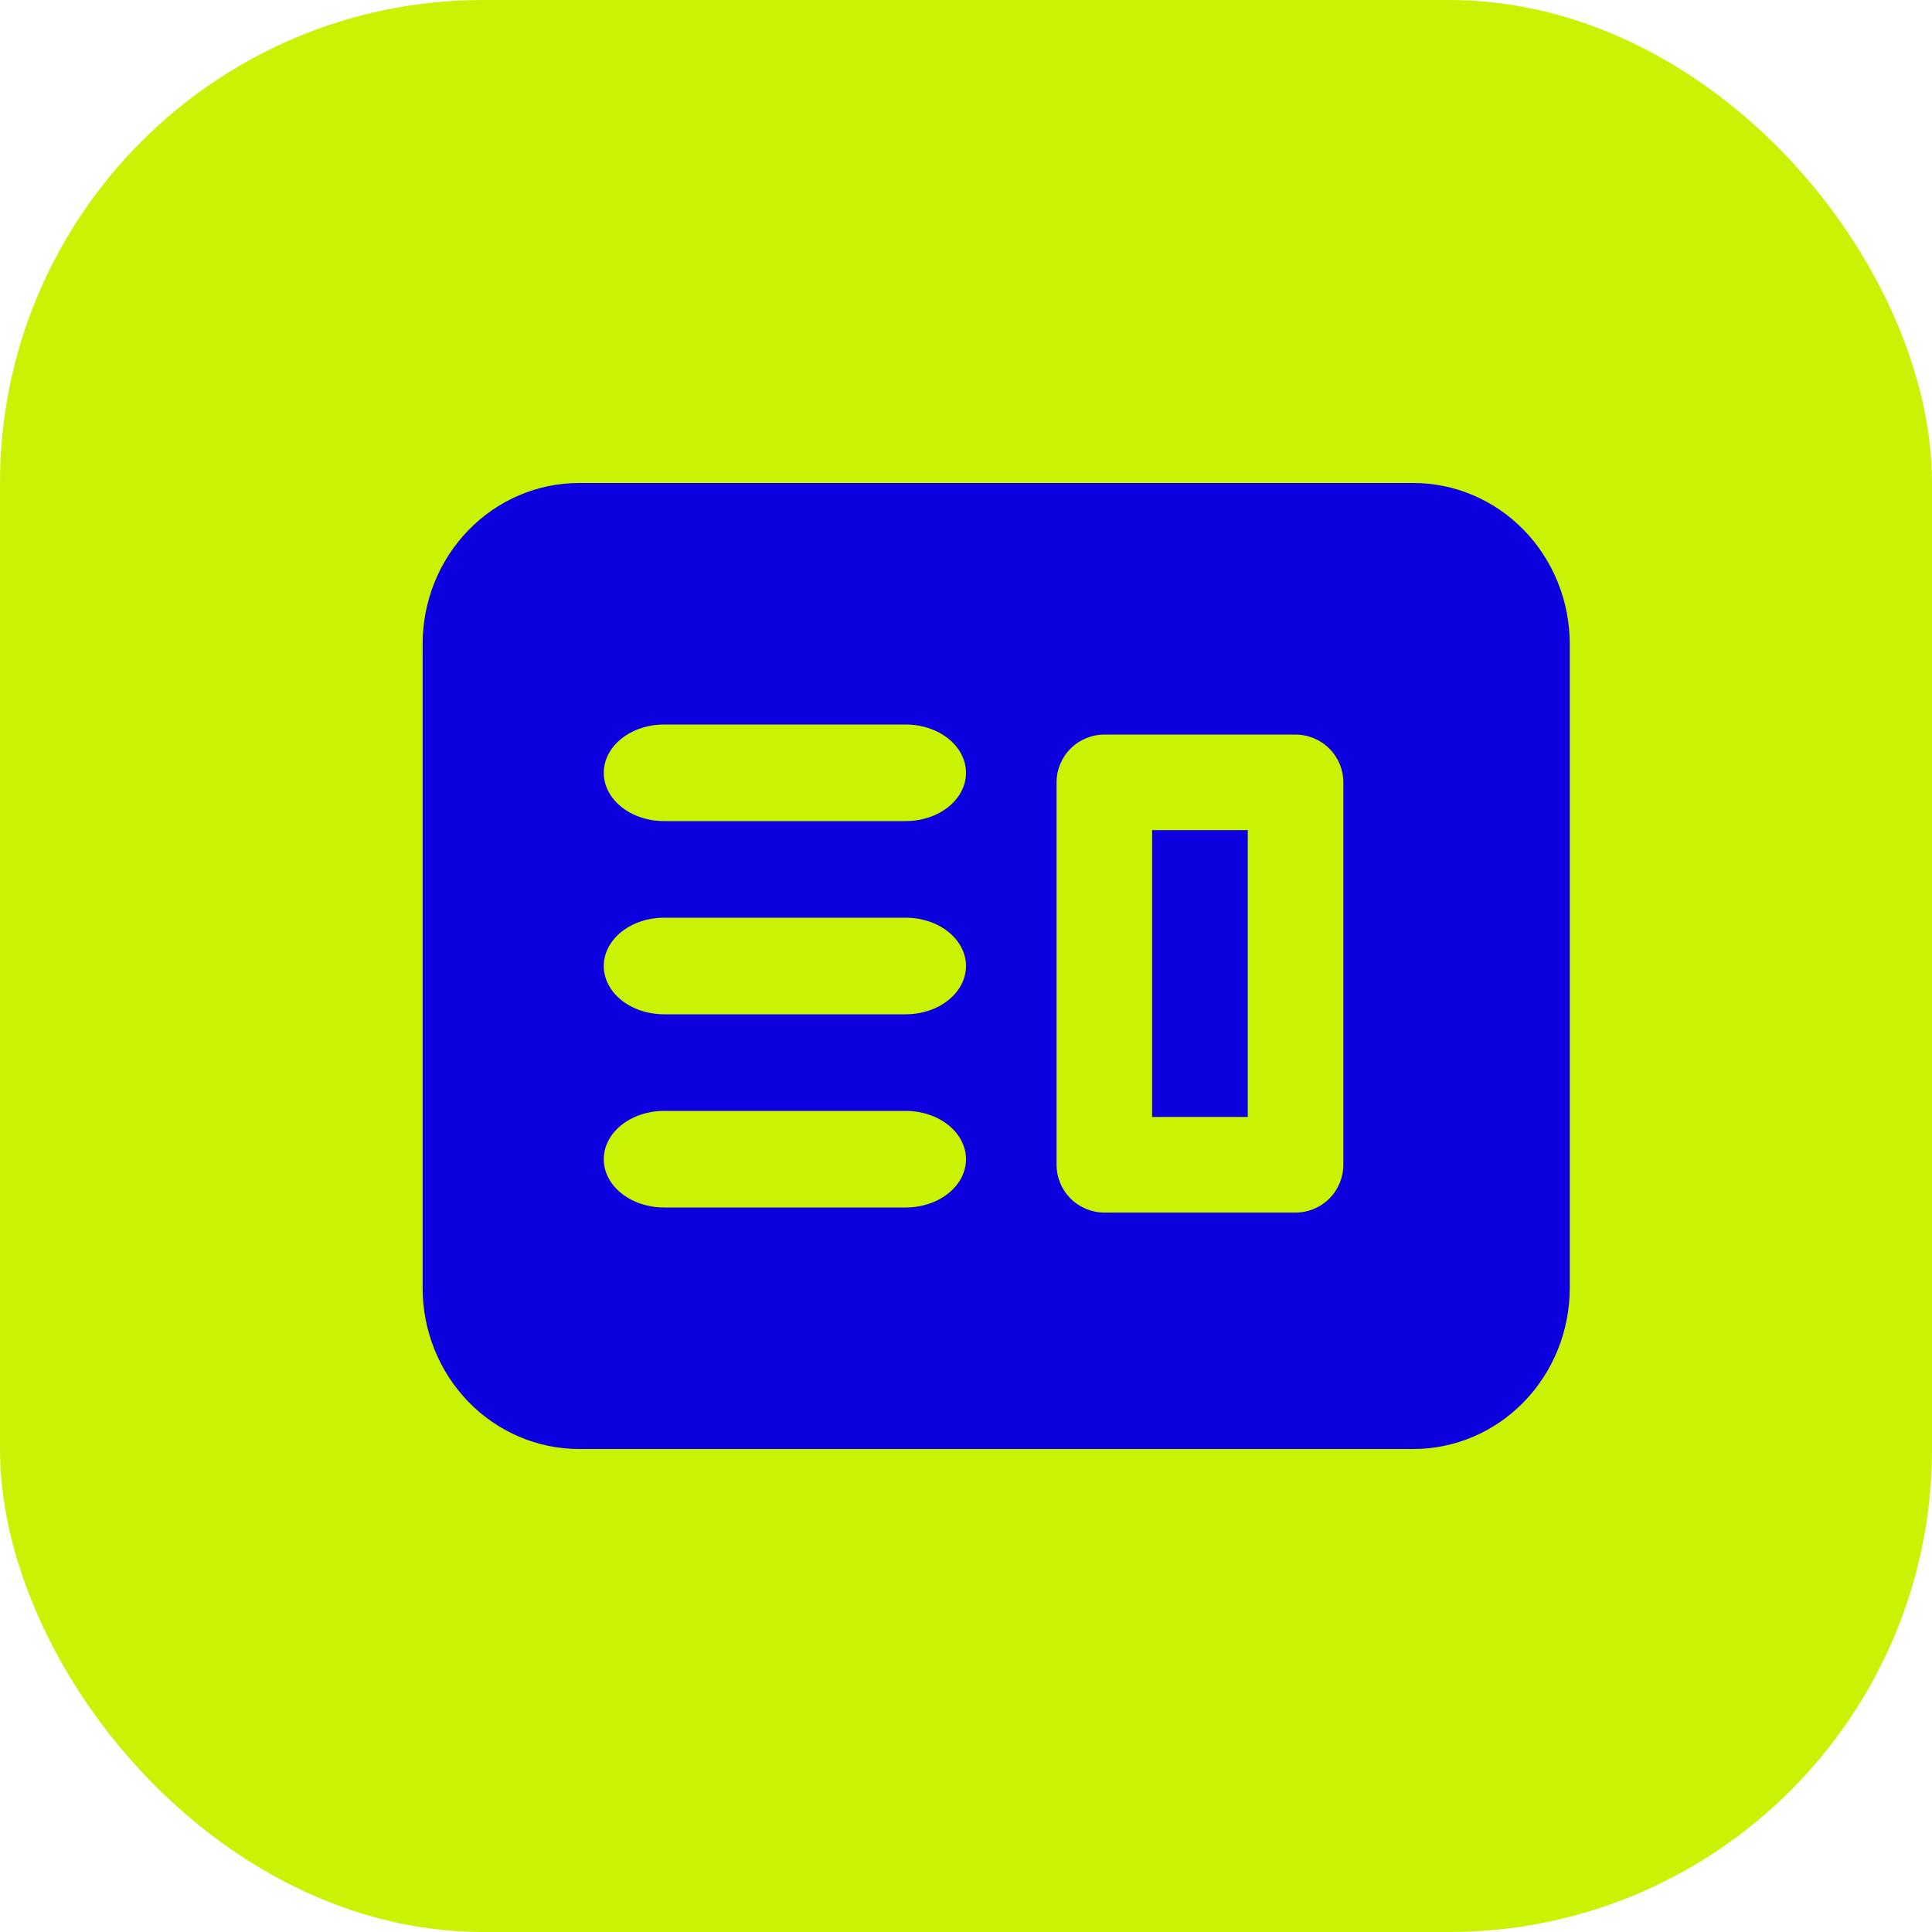 <?xml version="1.0" encoding="UTF-8"?> <svg xmlns="http://www.w3.org/2000/svg" width="32" height="32" viewBox="0 0 32 32" fill="none"><rect width="32" height="32" rx="8" fill="#CAF205"></rect><path d="M23.409 8C24.096 8 24.755 8.281 25.241 8.781C25.727 9.281 26 9.96 26 10.667V21.333C26 22.04 25.727 22.719 25.241 23.219C24.755 23.719 24.096 24 23.409 24H9.591C8.904 24 8.245 23.719 7.759 23.219C7.273 22.719 7 22.04 7 21.333V10.667C7 9.96 7.273 9.281 7.759 8.781C8.245 8.281 8.904 8 9.591 8H23.409Z" fill="#0C00DE"></path><path fill-rule="evenodd" clip-rule="evenodd" d="M18.292 12.167C18.082 12.167 17.88 12.25 17.732 12.399C17.583 12.547 17.5 12.749 17.5 12.959V19.292C17.5 19.502 17.583 19.703 17.732 19.852C17.88 20 18.082 20.084 18.292 20.084H21.458C21.668 20.084 21.87 20 22.018 19.852C22.167 19.703 22.25 19.502 22.25 19.292V12.959C22.25 12.749 22.167 12.547 22.018 12.399C21.87 12.25 21.668 12.167 21.458 12.167H18.292ZM20.667 13.75H19.083V18.5H20.667V13.75Z" fill="#CAF205"></path><path d="M11 12C10.735 12 10.48 12.084 10.293 12.234C10.105 12.384 10 12.588 10 12.8C10 13.012 10.105 13.216 10.293 13.366C10.48 13.516 10.735 13.6 11 13.6H15C15.265 13.6 15.52 13.516 15.707 13.366C15.895 13.216 16 13.012 16 12.8C16 12.588 15.895 12.384 15.707 12.234C15.52 12.084 15.265 12 15 12H11ZM11 15.2C10.735 15.2 10.48 15.284 10.293 15.434C10.105 15.584 10 15.788 10 16C10 16.212 10.105 16.416 10.293 16.566C10.48 16.716 10.735 16.8 11 16.8H15C15.265 16.8 15.52 16.716 15.707 16.566C15.895 16.416 16 16.212 16 16C16 15.788 15.895 15.584 15.707 15.434C15.52 15.284 15.265 15.2 15 15.2H11ZM10 19.2C10 18.988 10.105 18.784 10.293 18.634C10.48 18.484 10.735 18.4 11 18.4H15C15.265 18.4 15.52 18.484 15.707 18.634C15.895 18.784 16 18.988 16 19.2C16 19.412 15.895 19.616 15.707 19.766C15.52 19.916 15.265 20 15 20H11C10.735 20 10.48 19.916 10.293 19.766C10.105 19.616 10 19.412 10 19.2Z" fill="#CAF205"></path></svg> 